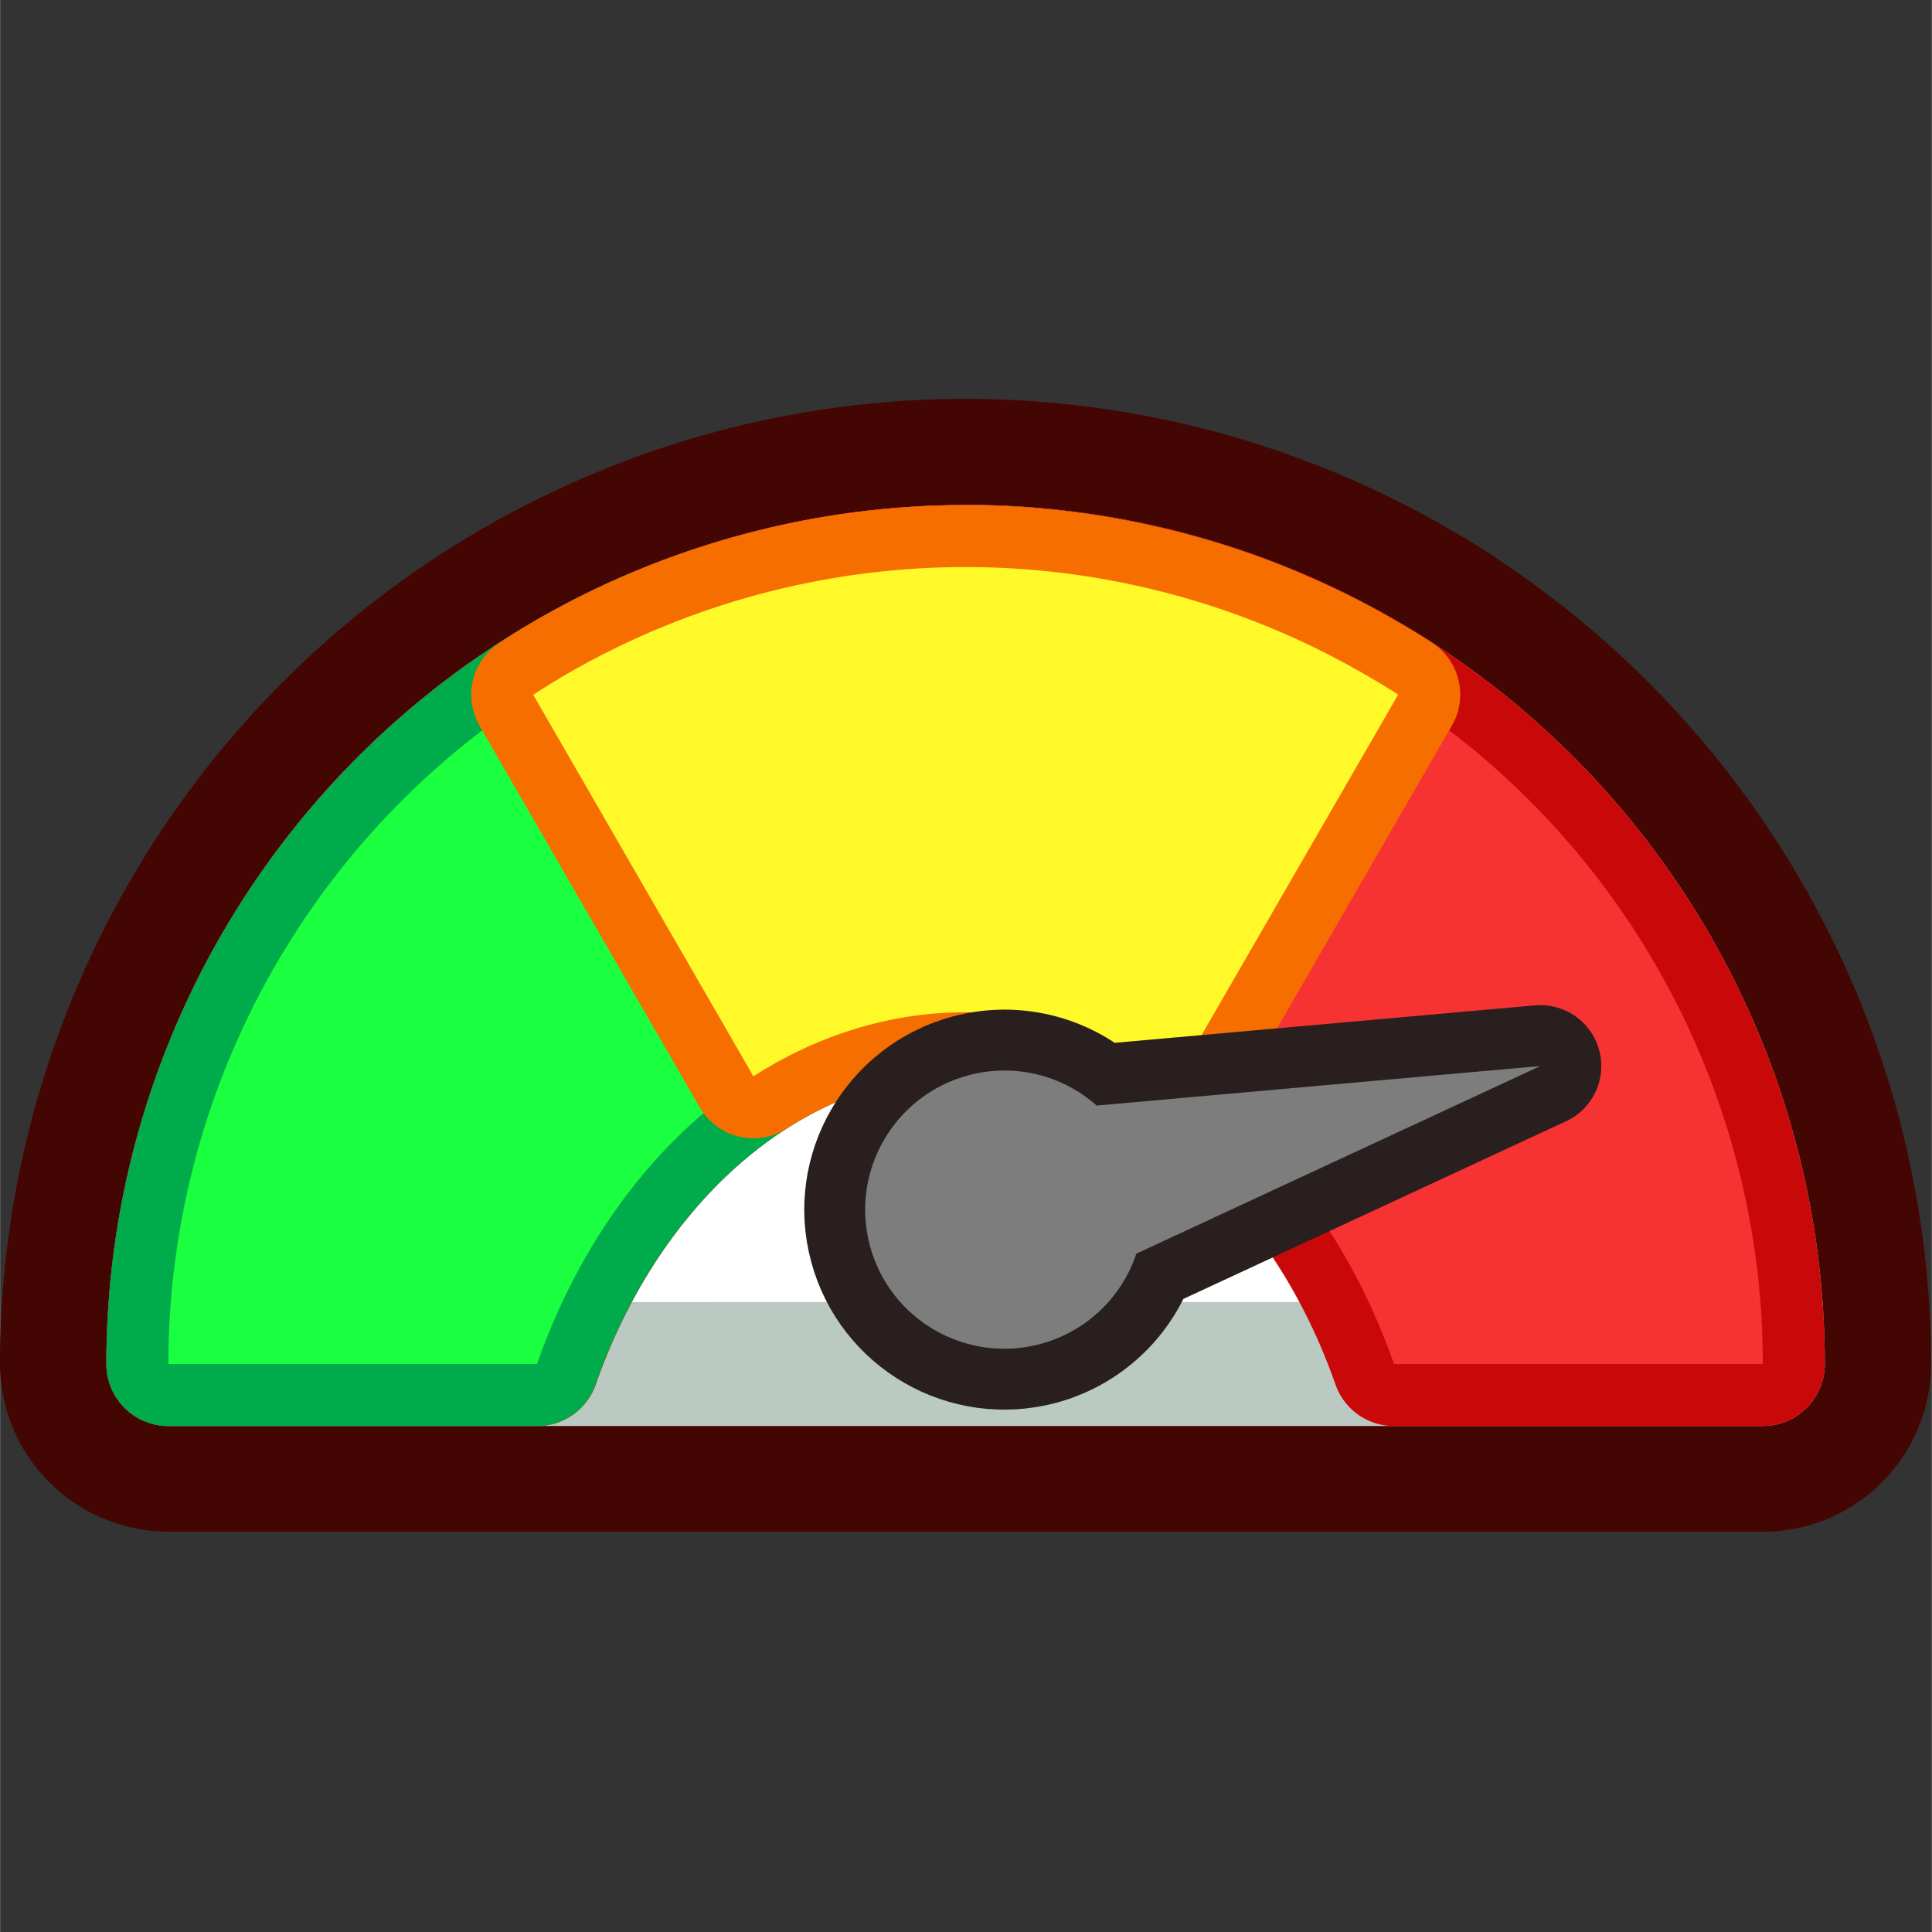 <?xml version="1.0" encoding="UTF-8" standalone="no"?>
<!-- Created with Inkscape (http://www.inkscape.org/) -->

<svg
   width="30"
   height="30"
   viewBox="0 0 7.937 7.938"
   version="1.1"
   id="svg5"
   xml:space="preserve"
   xmlns="http://www.w3.org/2000/svg"
   xmlns:svg="http://www.w3.org/2000/svg"><rect x="0" y="0" width="7.937" height="7.938" fill="#333333" stroke="none"/><defs
     id="defs2" /><g
     id="layer1"><g
       id="g4291"
       transform="matrix(0.963,0,0,0.963,0.147,0.147)"><g
         id="g41421"
         transform="matrix(0.948,0,0,0.948,0.204,-0.055)"><path
           id="path39693"
           style="color:#000000;fill:none;stroke:#440602;stroke-width:1.116;stroke-linecap:round;stroke-linejoin:round;stroke-dasharray:none;stroke-dashoffset:459.891;stroke-opacity:1"
           d="m 3.969,2.25 c -0.581,6.5e-6 -1.154,0.134 -1.673,0.391 -0.006,0.003 -0.013,0.006 -0.019,0.009 -0.016,0.008 -0.031,0.016 -0.047,0.024 -0.004,0.002 -0.009,0.005 -0.013,0.007 -0.011,0.006 -0.021,0.011 -0.032,0.017 -0.003,0.002 -0.006,0.004 -0.009,0.005 -0.015,0.008 -0.03,0.016 -0.045,0.024 -0.001,7.936e-4 -0.003,0.002 -0.004,0.003 -0.017,0.009 -0.033,0.019 -0.05,0.028 a 0.198,0.198 0 0 0 -0.002,0 c -0.042,0.025 -0.083,0.05 -0.124,0.076 -3.243e-4,2.043e-4 -7.093e-4,3.123e-4 -0.001,5.167e-4 -5.25e-4,3.311e-4 -0.001,7.023e-4 -0.002,0.001 -0.011,0.007 -0.022,0.014 -0.033,0.021 L 1.914,2.857 C 0.839,3.552 0.182,4.749 0.181,6.037 a 0.198,0.198 0 0 0 0.007,0.047 0.198,0.198 0 0 0 0.006,0.017 0.198,0.198 0 0 0 0.013,0.03 0.198,0.198 0 0 0 0.008,0.012 0.198,0.198 0 0 0 0.02,0.026 0.198,0.198 0 0 0 0.014,0.013 0.198,0.198 0 0 1 5.1676e-4,5.168e-4 0.198,0.198 0 0 0 0.023,0.017 0.198,0.198 0 0 0 0.016,0.01 0.198,0.198 0 0 0 0.028,0.011 0.198,0.198 0 0 0 0.018,0.006 0.198,0.198 0 0 0 0.047,0.006 H 2.041 3.969 5.896 7.557 A 0.198,0.198 0 0 0 7.756,6.037 C 7.756,4.758 7.108,3.57 6.047,2.873 A 0.198,0.198 0 0 0 6.023,2.856 C 5.97,2.821 5.916,2.79 5.861,2.758 5.789,2.716 5.716,2.677 5.642,2.641 5.568,2.604 5.492,2.57 5.416,2.538 5.378,2.523 5.34,2.507 5.301,2.493 5.224,2.464 5.146,2.437 5.067,2.413 4.989,2.389 4.909,2.368 4.829,2.349 4.708,2.321 4.587,2.299 4.464,2.283 4.3,2.261 4.135,2.25 3.969,2.25 Z" /><path
           id="path39655"
           style="opacity:1;fill:#ffffff;fill-opacity:1;stroke:#bac9c1;stroke-width:0.558;stroke-linecap:round;stroke-linejoin:round;stroke-dasharray:none;stroke-dashoffset:459.891;stroke-opacity:1;stop-color:#000000"
           d="M 3.969,-2.449 C 3.339,-2.449 2.72,-2.615 2.175,-2.93 1.065,-3.57 0.381,-4.755 0.381,-6.036 h 1.66 l 1.928,1.199e-4 h 1.928 l 1.66,-1.199e-4 c -1.633e-4,1.282 -0.684,2.466 -1.794,3.107 -0.545,0.315 -1.164,0.481 -1.794,0.481 z"
           transform="scale(1,-1)" /><path
           id="path38854"
           style="opacity:1;fill:#f63232;fill-opacity:1;stroke:#c90909;stroke-width:0.558;stroke-linecap:round;stroke-linejoin:round;stroke-dasharray:none;stroke-dashoffset:459.891;stroke-opacity:1;stop-color:#000000"
           d="M 3.969,-2.449 A 3.588,3.588 0 0 1 2.175,-2.93 3.588,3.588 0 0 1 0.381,-6.036 h 1.66 a 2.11,2.661 0 0 0 0.873,1.227 2.11,2.661 0 0 0 2.11,0 2.11,2.661 0 0 0 0.873,-1.227 h 1.66 a 3.588,3.588 0 0 1 -1.794,3.107 3.588,3.588 0 0 1 -1.794,0.481 z"
           transform="scale(1,-1)" /><path
           id="path37565"
           style="opacity:1;fill:#f63232;fill-opacity:1;stroke:none;stroke-width:0.178;stroke-linecap:round;stroke-linejoin:round;stroke-dasharray:none;stroke-dashoffset:459.891;stroke-opacity:1;stop-color:#000000"
           d="M 3.969,-2.449 A 3.588,3.588 0 0 1 2.175,-2.93 3.588,3.588 0 0 1 0.381,-6.036 h 1.66 a 2.11,2.661 0 0 0 0.873,1.227 2.11,2.661 0 0 0 2.11,0 2.11,2.661 0 0 0 0.873,-1.227 h 1.66 a 3.588,3.588 0 0 1 -1.794,3.107 3.588,3.588 0 0 1 -1.794,0.481 z"
           transform="scale(1,-1)" /><path
           id="path38858"
           style="opacity:1;fill:none;fill-opacity:1;stroke:#00ab4b;stroke-width:0.558;stroke-linecap:round;stroke-linejoin:round;stroke-dasharray:none;stroke-dashoffset:459.891;stroke-opacity:1;stop-color:#000000"
           d="M 2.561,2.737 A 3.588,3.588 0 0 0 2.175,2.93 3.588,3.588 0 0 0 0.381,6.036 H 2.04 A 2.11,2.661 0 0 1 2.914,4.809 2.11,2.661 0 0 1 3.308,4.587 Z" /><path
           id="path37701"
           style="opacity:1;fill:#1aff3f;fill-opacity:1;stroke:none;stroke-width:0.243;stroke-linecap:round;stroke-linejoin:round;stroke-dasharray:none;stroke-dashoffset:459.891;stroke-opacity:1;stop-color:#000000"
           d="M 2.561,2.737 A 3.588,3.588 0 0 0 2.175,2.93 3.588,3.588 0 0 0 0.381,6.036 H 2.04 A 2.11,2.661 0 0 1 2.914,4.809 2.11,2.661 0 0 1 3.308,4.587 Z" /><path
           id="path38856"
           style="opacity:1;fill:none;fill-opacity:1;stroke:#f66e00;stroke-width:0.558;stroke-linecap:round;stroke-linejoin:round;stroke-dasharray:none;stroke-dashoffset:459.891;stroke-opacity:1;stop-color:#000000"
           d="M 3.969,2.449 A 3.588,3.588 0 0 0 2.175,2.93 3.588,3.588 0 0 0 2.023,3.024 l 0.991,1.717 a 2.11,2.661 0 0 1 1.91,0 L 5.916,3.023 A 3.588,3.588 0 0 0 5.762,2.93 3.588,3.588 0 0 0 3.969,2.449 Z" /><path
           id="path37633"
           style="opacity:1;fill:#fff929;fill-opacity:1;stroke:none;stroke-width:0.558;stroke-linecap:round;stroke-linejoin:round;stroke-dasharray:none;stroke-dashoffset:459.891;stroke-opacity:1;stop-color:#000000"
           d="M 3.969,2.449 A 3.588,3.588 0 0 0 2.175,2.93 3.588,3.588 0 0 0 2.023,3.024 l 0.991,1.717 a 2.11,2.661 0 0 1 1.91,0 L 5.916,3.023 A 3.588,3.588 0 0 0 5.762,2.93 3.588,3.588 0 0 0 3.969,2.449 Z" /><g
           id="g41270"
           transform="rotate(75,4.033,5.437)"><path
             id="path41266"
             style="opacity:1;fill:#7d7d7d;fill-opacity:1;stroke:#281f1e;stroke-width:0.548;stroke-linecap:round;stroke-linejoin:round;stroke-dasharray:none;stroke-dashoffset:459.891;stroke-opacity:1;stop-color:#000000"
             d="M 3.969,2.808 3.624,4.783 C 3.448,4.899 3.343,5.095 3.343,5.305 3.343,5.651 3.623,5.932 3.969,5.932 4.315,5.932 4.595,5.651 4.595,5.305 4.595,5.095 4.489,4.898 4.314,4.783 Z" /><path
             id="rect40480"
             style="opacity:1;fill:#7d7d7d;fill-opacity:1;stroke-width:0.362;stroke-linecap:round;stroke-linejoin:round;stroke-dashoffset:459.891;stop-color:#000000"
             d="M 3.969,2.808 3.624,4.783 C 3.448,4.899 3.343,5.095 3.343,5.305 3.343,5.651 3.623,5.932 3.969,5.932 4.315,5.932 4.595,5.651 4.595,5.305 4.595,5.095 4.489,4.898 4.314,4.783 Z" /></g></g></g></g></svg>
